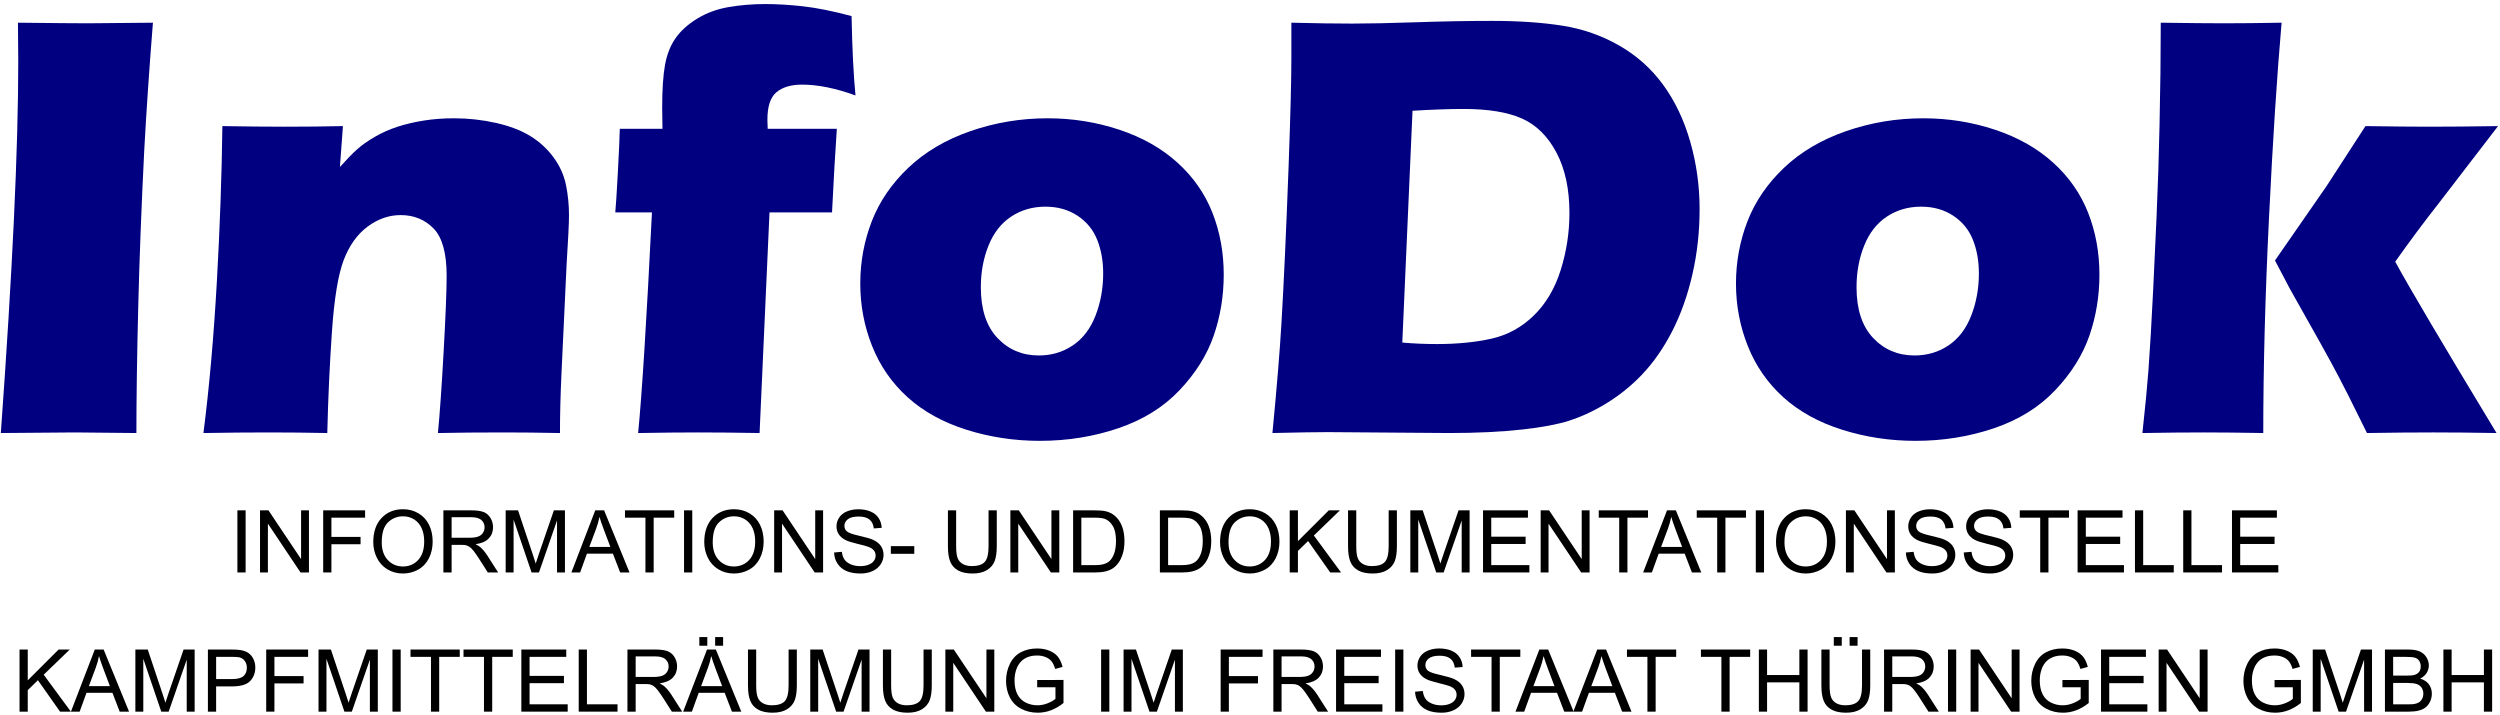 <?xml version="1.0" encoding="UTF-8" standalone="no"?><!DOCTYPE svg PUBLIC "-//W3C//DTD SVG 1.1//EN" "http://www.w3.org/Graphics/SVG/1.1/DTD/svg11.dtd"><svg width="100%" height="100%" viewBox="0 0 2521 721" version="1.1" xmlns="http://www.w3.org/2000/svg" xmlns:xlink="http://www.w3.org/1999/xlink" xml:space="preserve" xmlns:serif="http://www.serif.com/" style="fill-rule:evenodd;clip-rule:evenodd;stroke-linejoin:round;stroke-miterlimit:2;"><g><g><path d="M0.832,436.667c11.722,-162.282 17.582,-287.176 17.582,-374.683l-0.303,-39.105c35.367,0.404 59.012,0.606 70.935,0.606c5.457,0 27.182,-0.202 65.176,-0.606c-3.638,45.471 -6.568,88.517 -8.791,129.138c-2.83,56.586 -4.851,109.485 -6.063,158.694c-1.213,49.21 -1.819,91.195 -1.819,125.956l-62.144,-0.607c-12.126,0 -36.983,0.202 -74.573,0.607Z" style="fill:#000080;fill-rule:nonzero;"/><path d="M205.149,436.667c5.861,-45.876 10.358,-96.551 13.49,-152.026c3.133,-55.475 5.002,-107.969 5.608,-157.482c24.252,0.405 45.168,0.607 62.75,0.607c20.412,-0 40.015,-0.202 58.81,-0.607l-3.032,41.228c6.67,-7.478 12.429,-13.389 17.28,-17.734c4.85,-4.345 10.862,-8.589 18.036,-12.732c7.175,-4.143 14.804,-7.528 22.888,-10.155c8.083,-2.628 16.925,-4.699 26.524,-6.215c9.6,-1.515 19.654,-2.273 30.163,-2.273c14.551,-0 28.748,1.566 42.591,4.698c13.844,3.133 25.414,7.579 34.71,13.339c9.296,5.759 17.077,12.934 23.342,21.523c6.265,8.589 10.408,17.834 12.429,27.737c2.021,9.903 3.031,20.108 3.031,30.617c0,7.68 -0.808,24.252 -2.425,49.716l-5.153,109.737c-1.011,21.624 -1.516,41.631 -1.516,60.022c-20.412,-0.405 -39.51,-0.607 -57.294,-0.607c-24.049,0 -45.976,0.202 -65.781,0.607c1.818,-18.391 3.738,-45.724 5.759,-82c2.021,-36.276 3.032,-61.79 3.032,-76.543c-0,-22.837 -4.396,-38.752 -13.187,-47.745c-8.791,-8.993 -19.856,-13.49 -33.194,-13.49c-11.721,0 -22.786,3.84 -33.194,11.52c-10.408,7.679 -18.441,18.845 -24.1,33.497c-5.658,14.652 -9.65,38.751 -11.974,72.299c-2.324,33.548 -3.89,67.701 -4.698,102.462c-20.21,-0.405 -39.914,-0.607 -59.113,-0.607c-20.209,0 -42.137,0.202 -65.782,0.607Z" style="fill:#000080;fill-rule:nonzero;"/><path d="M643.492,436.667c3.839,-38.802 8.488,-112.971 13.944,-222.506l-36.983,-0c0.606,-6.265 1.465,-19.603 2.577,-40.015c1.111,-20.411 1.768,-35.164 1.97,-44.258l43.046,-0c-0.202,-8.084 -0.303,-15.056 -0.303,-20.917c-0,-18.593 0.96,-33.143 2.88,-43.652c1.92,-10.509 5.456,-19.452 10.61,-26.828c5.153,-7.377 12.428,-13.945 21.826,-19.705c9.397,-5.759 20.007,-9.65 31.83,-11.671c11.822,-2.02 24.099,-3.031 36.831,-3.031c11.722,0 24.403,0.758 38.045,2.274c13.641,1.515 29.96,4.799 48.957,9.852c0.606,32.133 1.92,58.809 3.941,80.029c-20.008,-7.275 -37.994,-10.913 -53.959,-10.913c-10.913,-0 -19.452,2.526 -25.616,7.578c-6.164,5.053 -9.246,14.349 -9.246,27.889l0.304,9.095l69.722,-0c-1.617,23.241 -3.234,51.332 -4.85,84.273l-63.054,-0l-10.003,222.506c-24.05,-0.405 -44.663,-0.607 -61.841,-0.607c-17.38,0 -37.59,0.202 -60.628,0.607Z" style="fill:#000080;fill-rule:nonzero;"/><path d="M1056.37,119.278c25.06,-0 49.159,3.84 72.299,11.519c23.14,7.68 42.693,18.744 58.658,33.194c15.966,14.45 27.737,31.325 35.316,50.625c7.579,19.3 11.368,40.065 11.368,62.295c-0,21.624 -3.385,42.187 -10.155,61.689c-6.771,19.503 -18.239,37.792 -34.407,54.869c-16.167,17.077 -36.731,29.859 -61.689,38.347c-24.959,8.488 -51.383,12.732 -79.272,12.732c-25.666,0 -50.321,-3.738 -73.966,-11.216c-23.645,-7.477 -43.4,-18.39 -59.264,-32.739c-15.865,-14.349 -27.788,-31.527 -35.771,-51.534c-7.983,-20.007 -11.974,-41.025 -11.974,-63.054c0,-22.028 3.89,-43.046 11.671,-63.053c7.781,-20.007 20.108,-37.994 36.983,-53.959c16.875,-15.966 37.741,-28.243 62.599,-36.832c24.857,-8.589 50.726,-12.883 77.604,-12.883Zm-2.122,89.123c-12.934,0 -24.453,3.335 -34.558,10.004c-10.105,6.669 -17.734,16.42 -22.887,29.253c-5.154,12.833 -7.73,26.828 -7.73,41.985c-0,22.231 5.557,39.257 16.672,51.079c11.116,11.823 25.06,17.734 41.834,17.734c12.732,0 24.15,-3.385 34.255,-10.155c10.105,-6.77 17.734,-16.774 22.887,-30.011c5.153,-13.237 7.73,-27.434 7.73,-42.591c0,-12.53 -2.021,-23.847 -6.063,-33.952c-4.042,-10.105 -10.66,-18.189 -19.855,-24.251c-9.196,-6.063 -19.957,-9.095 -32.285,-9.095Z" style="fill:#000080;fill-rule:nonzero;"/><path d="M1283.12,436.667c4.446,-46.078 7.477,-82.96 9.094,-110.647c2.425,-41.227 4.85,-94.58 7.275,-160.058c1.819,-50.12 2.729,-85.992 2.729,-107.616l-0,-35.467c23.645,0.606 44.056,0.909 61.234,0.909c16.572,0 38.297,-0.454 65.176,-1.364c26.878,-0.909 52.14,-1.364 75.785,-1.364c27.08,-0 50.827,1.617 71.238,4.85c20.412,3.234 39.459,9.903 57.142,20.008c17.683,10.104 32.487,23.341 44.41,39.711c11.924,16.37 21.018,35.518 27.283,57.445c6.265,21.928 9.397,44.512 9.397,67.752c0,22.837 -2.425,44.815 -7.275,65.934c-4.85,21.118 -11.62,40.166 -20.31,57.142c-8.69,16.976 -18.846,31.577 -30.466,43.804c-11.621,12.226 -24.908,22.685 -39.863,31.375c-11.115,6.467 -22.332,11.519 -33.649,15.157c-11.317,3.638 -26.777,6.568 -46.38,8.791c-21.827,2.425 -46.583,3.638 -74.27,3.638l-122.469,-0.91c-11.52,0 -30.213,0.303 -56.081,0.91Zm130.957,-91.246c11.115,1.011 22.735,1.516 34.861,1.516c20.614,-0 39.004,-1.819 55.172,-5.457c16.167,-3.637 30.364,-11.418 42.591,-23.342c12.227,-11.923 21.27,-27.232 27.131,-45.925c5.861,-18.694 8.791,-37.843 8.791,-57.446c0,-24.049 -4.345,-44.309 -13.035,-60.78c-8.69,-16.47 -20.26,-27.939 -34.709,-34.406c-14.45,-6.467 -34.104,-9.701 -58.961,-9.701c-14.551,0 -31.729,0.607 -51.534,1.819l-10.307,233.722Z" style="fill:#000080;fill-rule:nonzero;"/><path d="M1939.42,119.278c25.059,-0 49.159,3.84 72.299,11.519c23.14,7.68 42.692,18.744 58.658,33.194c15.965,14.45 27.737,31.325 35.316,50.625c7.578,19.3 11.367,40.065 11.367,62.295c0,21.624 -3.385,42.187 -10.155,61.689c-6.77,19.503 -18.239,37.792 -34.406,54.869c-16.168,17.077 -36.731,29.859 -61.69,38.347c-24.958,8.488 -51.382,12.732 -79.271,12.732c-25.666,0 -50.322,-3.738 -73.967,-11.216c-23.645,-7.477 -43.399,-18.39 -59.264,-32.739c-15.864,-14.349 -27.788,-31.527 -35.77,-51.534c-7.983,-20.007 -11.974,-41.025 -11.974,-63.054c-0,-22.028 3.89,-43.046 11.67,-63.053c7.781,-20.007 20.109,-37.994 36.984,-53.959c16.875,-15.966 37.741,-28.243 62.598,-36.832c24.858,-8.589 50.726,-12.883 77.605,-12.883Zm-2.122,89.123c-12.934,0 -24.454,3.335 -34.559,10.004c-10.104,6.669 -17.733,16.42 -22.887,29.253c-5.153,12.833 -7.73,26.828 -7.73,41.985c0,22.231 5.558,39.257 16.673,51.079c11.115,11.823 25.06,17.734 41.833,17.734c12.732,0 24.151,-3.385 34.255,-10.155c10.105,-6.77 17.734,-16.774 22.888,-30.011c5.153,-13.237 7.73,-27.434 7.73,-42.591c-0,-12.53 -2.021,-23.847 -6.063,-33.952c-4.042,-10.105 -10.661,-18.189 -19.856,-24.251c-9.195,-6.063 -19.957,-9.095 -32.284,-9.095Z" style="fill:#000080;fill-rule:nonzero;"/><path d="M2160.41,436.667c2.829,-25.868 4.85,-46.886 6.062,-63.054c1.617,-22.028 3.234,-49.614 4.851,-82.757l3.334,-71.845c1.415,-32.537 2.425,-63.659 3.032,-93.367c0.808,-35.569 1.212,-69.824 1.212,-102.765c28.293,0.404 49.513,0.606 63.66,0.606c16.369,0 35.771,-0.202 58.203,-0.606c-4.648,52.949 -8.892,118.73 -12.732,197.345c-3.84,78.614 -5.76,150.762 -5.76,216.443c-23.443,-0.405 -43.248,-0.607 -59.415,-0.607c-18.593,0 -39.409,0.202 -62.447,0.607Zm133.685,-174.003l52.14,-75.179l39.105,-60.326c27.889,0.405 49.008,0.607 63.357,0.607c19.805,-0 43.248,-0.202 70.329,-0.607l-60.325,78.514c-14.147,17.986 -28.597,37.387 -43.35,58.203c14.147,26.07 48.2,83.667 102.159,172.791c-23.645,-0.405 -44.966,-0.607 -63.963,-0.607c-19.401,0 -41.631,0.202 -66.691,0.607l-18.795,-37.893c-6.669,-13.136 -12.428,-24.15 -17.279,-33.042c-1.819,-3.638 -15.662,-28.395 -41.53,-74.27l-15.157,-28.798Z" style="fill:#000080;fill-rule:nonzero;"/></g><g><rect x="239.388" y="514.626" width="8.289" height="62.634" style="fill-rule:nonzero;"/><path d="M262.203,577.26l-0,-62.634l8.502,0l32.898,49.176l0,-49.176l7.947,0l-0,62.634l-8.502,0l-32.898,-49.218l-0,49.218l-7.947,0Z" style="fill-rule:nonzero;"/><path d="M325.905,577.26l0,-62.634l42.255,0l-0,7.391l-33.966,0l-0,19.397l29.394,0l0,7.392l-29.394,-0l-0,28.454l-8.289,0Z" style="fill-rule:nonzero;"/><path d="M376.406,546.755c-0,-10.396 2.791,-18.535 8.374,-24.417c5.582,-5.882 12.789,-8.823 21.618,-8.823c5.783,0 10.995,1.382 15.638,4.145c4.642,2.762 8.181,6.615 10.617,11.557c2.435,4.941 3.653,10.545 3.653,16.812c-0,6.351 -1.282,12.034 -3.846,17.047c-2.563,5.013 -6.195,8.808 -10.894,11.386c-4.7,2.578 -9.77,3.866 -15.21,3.866c-5.896,0 -11.166,-1.424 -15.808,-4.272c-4.643,-2.848 -8.161,-6.736 -10.553,-11.664c-2.393,-4.927 -3.589,-10.14 -3.589,-15.637Zm8.545,0.128c-0,7.548 2.029,13.494 6.088,17.838c4.059,4.343 9.15,6.515 15.274,6.515c6.238,0 11.372,-2.193 15.402,-6.579c4.031,-4.387 6.046,-10.61 6.046,-18.671c-0,-5.099 -0.862,-9.549 -2.585,-13.352c-1.723,-3.802 -4.244,-6.75 -7.562,-8.844c-3.319,-2.093 -7.043,-3.14 -11.173,-3.14c-5.867,0 -10.916,2.015 -15.146,6.046c-4.229,4.03 -6.344,10.759 -6.344,20.187Z" style="fill-rule:nonzero;"/><path d="M447.115,577.26l0,-62.634l27.771,0c5.583,0 9.827,0.563 12.732,1.688c2.905,1.125 5.227,3.111 6.964,5.96c1.738,2.848 2.606,5.995 2.606,9.442c0,4.443 -1.438,8.189 -4.315,11.236c-2.877,3.048 -7.32,4.985 -13.33,5.811c2.193,1.054 3.859,2.094 4.999,3.119c2.421,2.222 4.714,4.999 6.878,8.331l10.895,17.047l-10.425,0l-8.288,-13.031c-2.421,-3.759 -4.415,-6.636 -5.982,-8.63c-1.566,-1.994 -2.969,-3.39 -4.208,-4.187c-1.239,-0.798 -2.499,-1.353 -3.781,-1.666c-0.94,-0.2 -2.478,-0.299 -4.614,-0.299l-9.613,-0l-0,27.813l-8.289,0Zm8.289,-34.991l17.816,-0c3.788,-0 6.75,-0.392 8.886,-1.175c2.137,-0.783 3.76,-2.037 4.871,-3.76c1.111,-1.723 1.666,-3.596 1.666,-5.618c0,-2.962 -1.075,-5.398 -3.225,-7.306c-2.151,-1.908 -5.547,-2.863 -10.19,-2.863l-19.824,0l-0,20.722Z" style="fill-rule:nonzero;"/><path d="M509.92,577.26l0,-62.634l12.476,0l14.825,44.348c1.367,4.13 2.364,7.221 2.991,9.271c0.712,-2.278 1.823,-5.625 3.332,-10.04l14.997,-43.579l11.151,0l-0,62.634l-7.99,0l0,-52.423l-18.2,52.423l-7.477,0l-18.115,-53.32l-0,53.32l-7.99,0Z" style="fill-rule:nonzero;"/><path d="M576.186,577.26l24.054,-62.634l8.929,0l25.635,62.634l-9.442,0l-7.306,-18.969l-26.19,-0l-6.879,18.969l-8.801,0Zm18.073,-25.72l21.234,0l-6.537,-17.346c-1.994,-5.269 -3.475,-9.599 -4.444,-12.988c-0.797,4.016 -1.922,8.003 -3.375,11.963l-6.878,18.371Z" style="fill-rule:nonzero;"/><path d="M650.869,577.26l-0,-55.243l-20.636,0l-0,-7.391l49.646,0l-0,7.391l-20.722,0l0,55.243l-8.288,0Z" style="fill-rule:nonzero;"/><rect x="689.791" y="514.626" width="8.289" height="62.634" style="fill-rule:nonzero;"/><path d="M710.17,546.755c0,-10.396 2.792,-18.535 8.374,-24.417c5.583,-5.882 12.789,-8.823 21.619,-8.823c5.782,0 10.995,1.382 15.637,4.145c4.643,2.762 8.182,6.615 10.617,11.557c2.436,4.941 3.653,10.545 3.653,16.812c0,6.351 -1.281,12.034 -3.845,17.047c-2.563,5.013 -6.195,8.808 -10.895,11.386c-4.699,2.578 -9.769,3.866 -15.21,3.866c-5.896,0 -11.165,-1.424 -15.808,-4.272c-4.642,-2.848 -8.16,-6.736 -10.553,-11.664c-2.392,-4.927 -3.589,-10.14 -3.589,-15.637Zm8.545,0.128c0,7.548 2.03,13.494 6.089,17.838c4.058,4.343 9.15,6.515 15.274,6.515c6.237,0 11.372,-2.193 15.402,-6.579c4.03,-4.387 6.045,-10.61 6.045,-18.671c0,-5.099 -0.861,-9.549 -2.584,-13.352c-1.724,-3.802 -4.244,-6.75 -7.563,-8.844c-3.318,-2.093 -7.042,-3.14 -11.172,-3.14c-5.868,0 -10.916,2.015 -15.146,6.046c-4.23,4.03 -6.345,10.759 -6.345,20.187Z" style="fill-rule:nonzero;"/><path d="M780.666,577.26l0,-62.634l8.502,0l32.898,49.176l0,-49.176l7.947,0l-0,62.634l-8.502,0l-32.898,-49.218l-0,49.218l-7.947,0Z" style="fill-rule:nonzero;"/><path d="M841.121,557.137l7.819,-0.684c0.37,3.134 1.232,5.704 2.585,7.712c1.353,2.008 3.453,3.632 6.302,4.871c2.848,1.239 6.052,1.858 9.613,1.858c3.161,0 5.953,-0.47 8.374,-1.41c2.421,-0.939 4.222,-2.228 5.404,-3.866c1.182,-1.638 1.773,-3.425 1.773,-5.362c0,-1.965 -0.569,-3.681 -1.708,-5.148c-1.14,-1.467 -3.02,-2.699 -5.64,-3.696c-1.681,-0.655 -5.398,-1.673 -11.151,-3.055c-5.754,-1.381 -9.784,-2.684 -12.091,-3.909c-2.991,-1.567 -5.22,-3.511 -6.687,-5.832c-1.467,-2.321 -2.2,-4.921 -2.2,-7.797c-0,-3.162 0.897,-6.117 2.692,-8.866c1.794,-2.748 4.414,-4.835 7.861,-6.259c3.446,-1.424 7.277,-2.136 11.493,-2.136c4.643,-0 8.737,0.748 12.283,2.243c3.546,1.495 6.274,3.696 8.182,6.601c1.908,2.905 2.934,6.195 3.076,9.869l-7.947,0.598c-0.427,-3.959 -1.872,-6.949 -4.336,-8.972c-2.464,-2.022 -6.103,-3.033 -10.916,-3.033c-5.013,-0 -8.666,0.918 -10.959,2.756c-2.293,1.837 -3.44,4.051 -3.44,6.643c0,2.25 0.812,4.102 2.436,5.554c1.595,1.453 5.76,2.941 12.497,4.465c6.736,1.524 11.357,2.856 13.864,3.995c3.646,1.68 6.337,3.81 8.075,6.387c1.737,2.578 2.606,5.547 2.606,8.908c-0,3.333 -0.954,6.473 -2.863,9.421c-1.908,2.948 -4.649,5.241 -8.224,6.879c-3.575,1.638 -7.598,2.456 -12.07,2.456c-5.668,0 -10.417,-0.826 -14.248,-2.478c-3.831,-1.652 -6.836,-4.137 -9.015,-7.455c-2.179,-3.318 -3.326,-7.071 -3.44,-11.258Z" style="fill-rule:nonzero;"/><rect x="898.33" y="550.728" width="23.627" height="7.733" style="fill-rule:nonzero;"/><path d="M996.853,514.626l8.288,0l0,36.188c0,6.295 -0.712,11.293 -2.136,14.996c-1.424,3.703 -3.995,6.715 -7.712,9.036c-3.717,2.322 -8.595,3.482 -14.633,3.482c-5.868,0 -10.667,-1.011 -14.398,-3.033c-3.732,-2.022 -6.395,-4.949 -7.99,-8.78c-1.595,-3.831 -2.392,-9.065 -2.392,-15.701l-0,-36.188l8.288,0l0,36.145c0,5.44 0.506,9.449 1.517,12.027c1.011,2.578 2.749,4.564 5.212,5.96c2.464,1.396 5.476,2.094 9.037,2.094c6.095,-0 10.439,-1.382 13.031,-4.145c2.592,-2.763 3.888,-8.075 3.888,-15.936l-0,-36.145Z" style="fill-rule:nonzero;"/><path d="M1018.86,577.26l-0,-62.634l8.502,0l32.898,49.176l-0,-49.176l7.947,0l-0,62.634l-8.503,0l-32.897,-49.218l-0,49.218l-7.947,0Z" style="fill-rule:nonzero;"/><path d="M1082.13,577.26l-0,-62.634l21.576,0c4.87,0 8.587,0.299 11.151,0.897c3.589,0.826 6.651,2.322 9.186,4.486c3.304,2.792 5.775,6.359 7.412,10.703c1.638,4.344 2.457,9.307 2.457,14.889c0,4.757 -0.555,8.973 -1.666,12.647c-1.111,3.674 -2.535,6.715 -4.273,9.122c-1.737,2.406 -3.638,4.301 -5.703,5.682c-2.065,1.381 -4.558,2.428 -7.477,3.14c-2.92,0.712 -6.274,1.068 -10.062,1.068l-22.601,0Zm8.288,-7.391l13.373,-0c4.13,-0 7.37,-0.385 9.72,-1.154c2.35,-0.769 4.223,-1.851 5.618,-3.247c1.966,-1.965 3.497,-4.607 4.593,-7.925c1.097,-3.318 1.645,-7.342 1.645,-12.07c0,-6.551 -1.075,-11.585 -3.226,-15.103c-2.15,-3.518 -4.763,-5.875 -7.839,-7.071c-2.222,-0.854 -5.797,-1.282 -10.724,-1.282l-13.16,0l0,47.852Z" style="fill-rule:nonzero;"/><path d="M1169.63,577.26l-0,-62.634l21.576,0c4.87,0 8.587,0.299 11.151,0.897c3.589,0.826 6.651,2.322 9.186,4.486c3.304,2.792 5.775,6.359 7.412,10.703c1.638,4.344 2.457,9.307 2.457,14.889c0,4.757 -0.555,8.973 -1.666,12.647c-1.111,3.674 -2.535,6.715 -4.273,9.122c-1.737,2.406 -3.638,4.301 -5.703,5.682c-2.065,1.381 -4.558,2.428 -7.477,3.14c-2.92,0.712 -6.274,1.068 -10.062,1.068l-22.601,0Zm8.288,-7.391l13.373,-0c4.13,-0 7.37,-0.385 9.72,-1.154c2.35,-0.769 4.223,-1.851 5.618,-3.247c1.966,-1.965 3.497,-4.607 4.593,-7.925c1.097,-3.318 1.645,-7.342 1.645,-12.07c0,-6.551 -1.075,-11.585 -3.226,-15.103c-2.15,-3.518 -4.763,-5.875 -7.839,-7.071c-2.222,-0.854 -5.797,-1.282 -10.724,-1.282l-13.16,0l0,47.852Z" style="fill-rule:nonzero;"/><path d="M1230.3,546.755c-0,-10.396 2.791,-18.535 8.374,-24.417c5.583,-5.882 12.789,-8.823 21.619,-8.823c5.782,0 10.994,1.382 15.637,4.145c4.642,2.762 8.181,6.615 10.617,11.557c2.435,4.941 3.653,10.545 3.653,16.812c-0,6.351 -1.282,12.034 -3.845,17.047c-2.564,5.013 -6.196,8.808 -10.895,11.386c-4.7,2.578 -9.77,3.866 -15.21,3.866c-5.896,0 -11.166,-1.424 -15.808,-4.272c-4.643,-2.848 -8.161,-6.736 -10.553,-11.664c-2.393,-4.927 -3.589,-10.14 -3.589,-15.637Zm8.545,0.128c-0,7.548 2.029,13.494 6.088,17.838c4.059,4.343 9.15,6.515 15.274,6.515c6.238,0 11.372,-2.193 15.402,-6.579c4.031,-4.387 6.046,-10.61 6.046,-18.671c-0,-5.099 -0.862,-9.549 -2.585,-13.352c-1.723,-3.802 -4.244,-6.75 -7.562,-8.844c-3.319,-2.093 -7.043,-3.14 -11.173,-3.14c-5.867,0 -10.916,2.015 -15.146,6.046c-4.229,4.03 -6.344,10.759 -6.344,20.187Z" style="fill-rule:nonzero;"/><path d="M1300.54,577.26l0,-62.634l8.289,0l-0,31.061l31.103,-31.061l11.237,0l-26.276,25.378l27.429,37.256l-10.937,0l-22.302,-31.701l-10.254,9.997l-0,21.704l-8.289,0Z" style="fill-rule:nonzero;"/><path d="M1400.34,514.626l8.288,0l0,36.188c0,6.295 -0.712,11.293 -2.136,14.996c-1.424,3.703 -3.995,6.715 -7.712,9.036c-3.717,2.322 -8.594,3.482 -14.633,3.482c-5.867,0 -10.667,-1.011 -14.398,-3.033c-3.731,-2.022 -6.394,-4.949 -7.99,-8.78c-1.595,-3.831 -2.392,-9.065 -2.392,-15.701l-0,-36.188l8.288,0l0,36.145c0,5.44 0.506,9.449 1.517,12.027c1.011,2.578 2.749,4.564 5.213,5.96c2.463,1.396 5.475,2.094 9.036,2.094c6.095,-0 10.439,-1.382 13.031,-4.145c2.592,-2.763 3.888,-8.075 3.888,-15.936l-0,-36.145Z" style="fill-rule:nonzero;"/><path d="M1422.18,577.26l0,-62.634l12.476,0l14.825,44.348c1.367,4.13 2.364,7.221 2.991,9.271c0.712,-2.278 1.823,-5.625 3.332,-10.04l14.997,-43.579l11.151,0l-0,62.634l-7.99,0l0,-52.423l-18.2,52.423l-7.477,0l-18.115,-53.32l-0,53.32l-7.99,0Z" style="fill-rule:nonzero;"/><path d="M1495.49,577.26l0,-62.634l45.289,0l-0,7.391l-37,0l0,19.184l34.65,-0l-0,7.348l-34.65,0l0,21.32l38.452,-0l0,7.391l-46.741,0Z" style="fill-rule:nonzero;"/><path d="M1553.6,577.26l-0,-62.634l8.502,0l32.898,49.176l0,-49.176l7.947,0l-0,62.634l-8.502,0l-32.898,-49.218l-0,49.218l-7.947,0Z" style="fill-rule:nonzero;"/><path d="M1632.81,577.26l0,-55.243l-20.636,0l0,-7.391l49.646,0l0,7.391l-20.721,0l-0,55.243l-8.289,0Z" style="fill-rule:nonzero;"/><path d="M1656.95,577.26l24.054,-62.634l8.929,0l25.635,62.634l-9.442,0l-7.306,-18.969l-26.19,-0l-6.879,18.969l-8.801,0Zm18.072,-25.72l21.234,0l-6.536,-17.346c-1.994,-5.269 -3.475,-9.599 -4.444,-12.988c-0.797,4.016 -1.922,8.003 -3.375,11.963l-6.879,18.371Z" style="fill-rule:nonzero;"/><path d="M1731.63,577.26l0,-55.243l-20.636,0l0,-7.391l49.646,0l0,7.391l-20.721,0l-0,55.243l-8.289,0Z" style="fill-rule:nonzero;"/><rect x="1770.55" y="514.626" width="8.289" height="62.634" style="fill-rule:nonzero;"/><path d="M1790.93,546.755c0,-10.396 2.792,-18.535 8.374,-24.417c5.583,-5.882 12.789,-8.823 21.619,-8.823c5.782,0 10.994,1.382 15.637,4.145c4.643,2.762 8.182,6.615 10.617,11.557c2.435,4.941 3.653,10.545 3.653,16.812c0,6.351 -1.282,12.034 -3.845,17.047c-2.564,5.013 -6.195,8.808 -10.895,11.386c-4.7,2.578 -9.77,3.866 -15.21,3.866c-5.896,0 -11.165,-1.424 -15.808,-4.272c-4.643,-2.848 -8.16,-6.736 -10.553,-11.664c-2.393,-4.927 -3.589,-10.14 -3.589,-15.637Zm8.545,0.128c0,7.548 2.03,13.494 6.088,17.838c4.059,4.343 9.151,6.515 15.274,6.515c6.238,0 11.372,-2.193 15.403,-6.579c4.03,-4.387 6.045,-10.61 6.045,-18.671c0,-5.099 -0.861,-9.549 -2.585,-13.352c-1.723,-3.802 -4.244,-6.75 -7.562,-8.844c-3.318,-2.093 -7.042,-3.14 -11.172,-3.14c-5.868,0 -10.917,2.015 -15.146,6.046c-4.23,4.03 -6.345,10.759 -6.345,20.187Z" style="fill-rule:nonzero;"/><path d="M1861.43,577.26l-0,-62.634l8.502,0l32.898,49.176l-0,-49.176l7.947,0l-0,62.634l-8.503,0l-32.897,-49.218l-0,49.218l-7.947,0Z" style="fill-rule:nonzero;"/><path d="M1921.88,557.137l7.819,-0.684c0.37,3.134 1.232,5.704 2.585,7.712c1.352,2.008 3.453,3.632 6.301,4.871c2.849,1.239 6.053,1.858 9.613,1.858c3.162,0 5.953,-0.47 8.374,-1.41c2.422,-0.939 4.223,-2.228 5.405,-3.866c1.182,-1.638 1.773,-3.425 1.773,-5.362c0,-1.965 -0.569,-3.681 -1.709,-5.148c-1.139,-1.467 -3.019,-2.699 -5.639,-3.696c-1.681,-0.655 -5.398,-1.673 -11.152,-3.055c-5.753,-1.381 -9.783,-2.684 -12.091,-3.909c-2.99,-1.567 -5.219,-3.511 -6.686,-5.832c-1.467,-2.321 -2.2,-4.921 -2.2,-7.797c-0,-3.162 0.897,-6.117 2.691,-8.866c1.795,-2.748 4.415,-4.835 7.862,-6.259c3.446,-1.424 7.277,-2.136 11.493,-2.136c4.642,-0 8.737,0.748 12.283,2.243c3.546,1.495 6.273,3.696 8.182,6.601c1.908,2.905 2.933,6.195 3.076,9.869l-7.947,0.598c-0.427,-3.959 -1.873,-6.949 -4.337,-8.972c-2.463,-2.022 -6.102,-3.033 -10.916,-3.033c-5.013,-0 -8.666,0.918 -10.959,2.756c-2.292,1.837 -3.439,4.051 -3.439,6.643c0,2.25 0.812,4.102 2.435,5.554c1.596,1.453 5.761,2.941 12.497,4.465c6.737,1.524 11.358,2.856 13.865,3.995c3.645,1.68 6.337,3.81 8.075,6.387c1.737,2.578 2.606,5.547 2.606,8.908c-0,3.333 -0.954,6.473 -2.863,9.421c-1.908,2.948 -4.65,5.241 -8.224,6.879c-3.575,1.638 -7.598,2.456 -12.07,2.456c-5.668,0 -10.418,-0.826 -14.249,-2.478c-3.831,-1.652 -6.836,-4.137 -9.015,-7.455c-2.179,-3.318 -3.325,-7.071 -3.439,-11.258Z" style="fill-rule:nonzero;"/><path d="M1980.25,557.137l7.819,-0.684c0.37,3.134 1.231,5.704 2.584,7.712c1.353,2.008 3.454,3.632 6.302,4.871c2.849,1.239 6.053,1.858 9.613,1.858c3.162,0 5.953,-0.47 8.374,-1.41c2.421,-0.939 4.223,-2.228 5.405,-3.866c1.182,-1.638 1.773,-3.425 1.773,-5.362c0,-1.965 -0.57,-3.681 -1.709,-5.148c-1.139,-1.467 -3.019,-2.699 -5.64,-3.696c-1.68,-0.655 -5.397,-1.673 -11.151,-3.055c-5.753,-1.381 -9.784,-2.684 -12.091,-3.909c-2.991,-1.567 -5.219,-3.511 -6.686,-5.832c-1.467,-2.321 -2.201,-4.921 -2.201,-7.797c0,-3.162 0.898,-6.117 2.692,-8.866c1.795,-2.748 4.415,-4.835 7.861,-6.259c3.447,-1.424 7.278,-2.136 11.493,-2.136c4.643,-0 8.738,0.748 12.284,2.243c3.546,1.495 6.273,3.696 8.181,6.601c1.909,2.905 2.934,6.195 3.077,9.869l-7.947,0.598c-0.427,-3.959 -1.873,-6.949 -4.337,-8.972c-2.463,-2.022 -6.102,-3.033 -10.916,-3.033c-5.013,-0 -8.666,0.918 -10.959,2.756c-2.293,1.837 -3.439,4.051 -3.439,6.643c-0,2.25 0.812,4.102 2.435,5.554c1.595,1.453 5.761,2.941 12.497,4.465c6.736,1.524 11.358,2.856 13.864,3.995c3.646,1.68 6.338,3.81 8.075,6.387c1.738,2.578 2.607,5.547 2.607,8.908c-0,3.333 -0.955,6.473 -2.863,9.421c-1.908,2.948 -4.65,5.241 -8.225,6.879c-3.574,1.638 -7.597,2.456 -12.069,2.456c-5.668,0 -10.418,-0.826 -14.249,-2.478c-3.831,-1.652 -6.836,-4.137 -9.015,-7.455c-2.179,-3.318 -3.325,-7.071 -3.439,-11.258Z" style="fill-rule:nonzero;"/><path d="M2057.36,577.26l-0,-55.243l-20.636,0l-0,-7.391l49.646,0l-0,7.391l-20.722,0l0,55.243l-8.288,0Z" style="fill-rule:nonzero;"/><path d="M2095.05,577.26l-0,-62.634l45.288,0l0,7.391l-36.999,0l-0,19.184l34.649,-0l0,7.348l-34.649,0l-0,21.32l38.452,-0l-0,7.391l-46.741,0Z" style="fill-rule:nonzero;"/><path d="M2152.89,577.26l0,-62.634l8.289,0l-0,55.243l30.847,-0l-0,7.391l-39.136,0Z" style="fill-rule:nonzero;"/><path d="M2201.56,577.26l0,-62.634l8.289,0l-0,55.243l30.847,-0l0,7.391l-39.136,0Z" style="fill-rule:nonzero;"/><path d="M2250.73,577.26l0,-62.634l45.288,0l0,7.391l-36.999,0l-0,19.184l34.65,-0l-0,7.348l-34.65,0l-0,21.32l38.452,-0l0,7.391l-46.741,0Z" style="fill-rule:nonzero;"/><path d="M19.698,717.623l0,-62.634l8.289,-0l-0,31.06l31.103,-31.06l11.237,-0l-26.276,25.378l27.429,37.256l-10.937,-0l-22.302,-31.702l-10.254,9.998l-0,21.704l-8.289,-0Z" style="fill-rule:nonzero;"/><path d="M71.523,717.623l24.054,-62.634l8.929,-0l25.635,62.634l-9.442,-0l-7.306,-18.97l-26.19,0l-6.879,18.97l-8.801,-0Zm18.072,-25.72l21.235,-0l-6.537,-17.347c-1.994,-5.269 -3.475,-9.598 -4.444,-12.988c-0.797,4.016 -1.922,8.004 -3.375,11.963l-6.879,18.372Z" style="fill-rule:nonzero;"/><path d="M136.507,717.623l0,-62.634l12.476,-0l14.825,44.348c1.367,4.13 2.364,7.22 2.991,9.271c0.712,-2.279 1.823,-5.625 3.332,-10.04l14.997,-43.579l11.151,-0l-0,62.634l-7.99,-0l0,-52.423l-18.2,52.423l-7.477,-0l-18.115,-53.32l-0,53.32l-7.99,-0Z" style="fill-rule:nonzero;"/><path d="M209.652,717.623l-0,-62.634l23.626,-0c4.159,-0 7.335,0.199 9.528,0.598c3.076,0.512 5.654,1.488 7.733,2.926c2.079,1.439 3.753,3.454 5.02,6.046c1.268,2.592 1.901,5.44 1.901,8.545c0,5.326 -1.694,9.834 -5.084,13.522c-3.389,3.689 -9.513,5.533 -18.371,5.533l-16.065,0l0,25.464l-8.288,-0Zm8.288,-32.855l16.193,-0c5.355,-0 9.157,-0.997 11.407,-2.991c2.25,-1.994 3.376,-4.799 3.376,-8.417c-0,-2.62 -0.663,-4.863 -1.987,-6.729c-1.325,-1.866 -3.069,-3.097 -5.234,-3.696c-1.396,-0.37 -3.973,-0.555 -7.733,-0.555l-16.022,-0l0,22.388Z" style="fill-rule:nonzero;"/><path d="M268.441,717.623l-0,-62.634l42.254,-0l0,7.391l-33.966,-0l0,19.397l29.395,-0l-0,7.391l-29.395,0l0,28.455l-8.288,-0Z" style="fill-rule:nonzero;"/><path d="M321.206,717.623l-0,-62.634l12.475,-0l14.826,44.348c1.367,4.13 2.364,7.22 2.99,9.271c0.712,-2.279 1.823,-5.625 3.333,-10.04l14.996,-43.579l11.151,-0l0,62.634l-7.989,-0l-0,-52.423l-18.201,52.423l-7.477,-0l-18.115,-53.32l0,53.32l-7.989,-0Z" style="fill-rule:nonzero;"/><rect x="395.76" y="654.989" width="8.289" height="62.634" style="fill-rule:nonzero;"/><path d="M434.597,717.623l-0,-55.243l-20.636,-0l-0,-7.391l49.646,-0l-0,7.391l-20.722,-0l0,55.243l-8.288,-0Z" style="fill-rule:nonzero;"/><path d="M488.045,717.623l0,-55.243l-20.636,-0l0,-7.391l49.646,-0l0,7.391l-20.721,-0l-0,55.243l-8.289,-0Z" style="fill-rule:nonzero;"/><path d="M525.728,717.623l0,-62.634l45.288,-0l0,7.391l-36.999,-0l-0,19.183l34.65,0l-0,7.349l-34.65,-0l-0,21.32l38.452,-0l0,7.391l-46.741,-0Z" style="fill-rule:nonzero;"/><path d="M583.577,717.623l0,-62.634l8.289,-0l-0,55.243l30.847,-0l0,7.391l-39.136,-0Z" style="fill-rule:nonzero;"/><path d="M632.711,717.623l-0,-62.634l27.771,-0c5.582,-0 9.826,0.562 12.732,1.687c2.905,1.125 5.226,3.112 6.964,5.96c1.737,2.849 2.606,5.996 2.606,9.442c-0,4.444 -1.438,8.189 -4.315,11.237c-2.877,3.048 -7.32,4.985 -13.33,5.811c2.193,1.053 3.859,2.093 4.998,3.118c2.422,2.222 4.714,4.999 6.879,8.332l10.895,17.047l-10.425,-0l-8.288,-13.031c-2.422,-3.76 -4.415,-6.637 -5.982,-8.63c-1.566,-1.994 -2.969,-3.39 -4.208,-4.188c-1.239,-0.797 -2.5,-1.352 -3.781,-1.666c-0.94,-0.199 -2.478,-0.299 -4.615,-0.299l-9.613,0l0,27.814l-8.288,-0Zm8.288,-34.992l17.816,0c3.789,0 6.751,-0.391 8.887,-1.174c2.136,-0.784 3.76,-2.037 4.871,-3.76c1.111,-1.723 1.666,-3.596 1.666,-5.619c0,-2.962 -1.075,-5.397 -3.226,-7.305c-2.15,-1.909 -5.547,-2.863 -10.189,-2.863l-19.825,-0l0,20.721Z" style="fill-rule:nonzero;"/><path d="M688.894,717.623l24.054,-62.634l8.929,-0l25.635,62.634l-9.442,-0l-7.306,-18.97l-26.19,0l-6.879,18.97l-8.801,-0Zm18.072,-25.72l21.234,-0l-6.537,-17.347c-1.993,-5.269 -3.475,-9.598 -4.443,-12.988c-0.798,4.016 -1.923,8.004 -3.375,11.963l-6.879,18.372Zm-1.752,-40.76l0,-8.758l8.033,-0l-0,8.758l-8.033,0Zm15.937,0l-0,-8.758l8.032,-0l-0,8.758l-8.032,0Z" style="fill-rule:nonzero;"/><path d="M795.235,654.989l8.289,-0l-0,36.187c-0,6.295 -0.712,11.294 -2.137,14.997c-1.424,3.702 -3.994,6.715 -7.711,9.036c-3.717,2.321 -8.595,3.482 -14.633,3.482c-5.868,-0 -10.667,-1.011 -14.399,-3.033c-3.731,-2.023 -6.394,-4.949 -7.989,-8.78c-1.595,-3.831 -2.393,-9.065 -2.393,-15.702l0,-36.187l8.289,-0l-0,36.145c-0,5.44 0.505,9.449 1.517,12.027c1.011,2.577 2.748,4.564 5.212,5.96c2.464,1.395 5.476,2.093 9.036,2.093c6.096,0 10.439,-1.381 13.031,-4.144c2.592,-2.763 3.888,-8.075 3.888,-15.936l0,-36.145Z" style="fill-rule:nonzero;"/><path d="M817.067,717.623l0,-62.634l12.476,-0l14.825,44.348c1.368,4.13 2.365,7.22 2.991,9.271c0.712,-2.279 1.823,-5.625 3.333,-10.04l14.996,-43.579l11.151,-0l0,62.634l-7.989,-0l-0,-52.423l-18.201,52.423l-7.477,-0l-18.115,-53.32l-0,53.32l-7.99,-0Z" style="fill-rule:nonzero;"/><path d="M931.313,654.989l8.289,-0l-0,36.187c-0,6.295 -0.712,11.294 -2.137,14.997c-1.424,3.702 -3.994,6.715 -7.711,9.036c-3.717,2.321 -8.595,3.482 -14.634,3.482c-5.867,-0 -10.667,-1.011 -14.398,-3.033c-3.731,-2.023 -6.394,-4.949 -7.989,-8.78c-1.595,-3.831 -2.393,-9.065 -2.393,-15.702l0,-36.187l8.289,-0l-0,36.145c-0,5.44 0.505,9.449 1.516,12.027c1.012,2.577 2.749,4.564 5.213,5.96c2.464,1.395 5.476,2.093 9.036,2.093c6.095,0 10.439,-1.381 13.031,-4.144c2.592,-2.763 3.888,-8.075 3.888,-15.936l0,-36.145Z" style="fill-rule:nonzero;"/><path d="M953.316,717.623l0,-62.634l8.502,-0l32.898,49.176l0,-49.176l7.947,-0l0,62.634l-8.502,-0l-32.898,-49.219l-0,49.219l-7.947,-0Z" style="fill-rule:nonzero;"/><path d="M1045.9,693.056l0,-7.348l26.532,-0.043l0,23.242c-4.073,3.247 -8.274,5.69 -12.603,7.327c-4.33,1.638 -8.773,2.457 -13.33,2.457c-6.153,-0 -11.743,-1.317 -16.77,-3.952c-5.027,-2.635 -8.822,-6.444 -11.386,-11.429c-2.563,-4.984 -3.845,-10.553 -3.845,-16.705c-0,-6.096 1.274,-11.785 3.824,-17.069c2.549,-5.283 6.216,-9.207 11.001,-11.77c4.785,-2.564 10.297,-3.846 16.535,-3.846c4.529,0 8.623,0.734 12.283,2.201c3.66,1.467 6.53,3.51 8.609,6.131c2.079,2.62 3.66,6.038 4.742,10.254l-7.476,2.05c-0.94,-3.19 -2.108,-5.696 -3.504,-7.519c-1.395,-1.823 -3.389,-3.283 -5.981,-4.379c-2.592,-1.097 -5.469,-1.645 -8.631,-1.645c-3.788,-0 -7.063,0.577 -9.826,1.73c-2.763,1.154 -4.992,2.67 -6.687,4.55c-1.694,1.88 -3.012,3.945 -3.952,6.195c-1.595,3.874 -2.392,8.075 -2.392,12.604c-0,5.583 0.961,10.254 2.884,14.014c1.922,3.76 4.721,6.551 8.395,8.374c3.674,1.823 7.577,2.734 11.707,2.734c3.588,0 7.092,-0.691 10.51,-2.072c3.418,-1.381 6.01,-2.855 7.776,-4.422l-0,-11.664l-18.415,0Z" style="fill-rule:nonzero;"/><rect x="1110.37" y="654.989" width="8.289" height="62.634" style="fill-rule:nonzero;"/><path d="M1133.02,717.623l-0,-62.634l12.475,-0l14.826,44.348c1.367,4.13 2.364,7.22 2.991,9.271c0.712,-2.279 1.823,-5.625 3.332,-10.04l14.997,-43.579l11.151,-0l-0,62.634l-7.99,-0l0,-52.423l-18.201,52.423l-7.476,-0l-18.116,-53.32l0,53.32l-7.989,-0Z" style="fill-rule:nonzero;"/><path d="M1230.9,717.623l-0,-62.634l42.255,-0l-0,7.391l-33.966,-0l-0,19.397l29.394,-0l0,7.391l-29.394,0l-0,28.455l-8.289,-0Z" style="fill-rule:nonzero;"/><path d="M1284.05,717.623l0,-62.634l27.771,-0c5.583,-0 9.827,0.562 12.732,1.687c2.906,1.125 5.227,3.112 6.964,5.96c1.738,2.849 2.607,5.996 2.607,9.442c-0,4.444 -1.439,8.189 -4.316,11.237c-2.876,3.048 -7.32,4.985 -13.33,5.811c2.194,1.053 3.86,2.093 4.999,3.118c2.421,2.222 4.714,4.999 6.879,8.332l10.895,17.047l-10.425,-0l-8.289,-13.031c-2.421,-3.76 -4.415,-6.637 -5.981,-8.63c-1.567,-1.994 -2.97,-3.39 -4.209,-4.188c-1.239,-0.797 -2.499,-1.352 -3.781,-1.666c-0.94,-0.199 -2.478,-0.299 -4.614,-0.299l-9.613,0l-0,27.814l-8.289,-0Zm8.289,-34.992l17.816,0c3.788,0 6.751,-0.391 8.887,-1.174c2.136,-0.784 3.76,-2.037 4.87,-3.76c1.111,-1.723 1.667,-3.596 1.667,-5.619c-0,-2.962 -1.076,-5.397 -3.226,-7.305c-2.15,-1.909 -5.547,-2.863 -10.19,-2.863l-19.824,-0l-0,20.721Z" style="fill-rule:nonzero;"/><path d="M1347.28,717.623l-0,-62.634l45.288,-0l-0,7.391l-37,-0l0,19.183l34.65,0l0,7.349l-34.65,-0l0,21.32l38.453,-0l-0,7.391l-46.741,-0Z" style="fill-rule:nonzero;"/><rect x="1406.88" y="654.989" width="8.289" height="62.634" style="fill-rule:nonzero;"/><path d="M1426.96,697.5l7.819,-0.684c0.37,3.133 1.232,5.704 2.585,7.712c1.353,2.008 3.453,3.631 6.302,4.87c2.848,1.239 6.052,1.859 9.613,1.859c3.161,-0 5.953,-0.47 8.374,-1.41c2.421,-0.94 4.222,-2.229 5.404,-3.867c1.182,-1.637 1.773,-3.425 1.773,-5.362c0,-1.965 -0.569,-3.681 -1.709,-5.148c-1.139,-1.467 -3.019,-2.699 -5.639,-3.696c-1.681,-0.655 -5.398,-1.673 -11.151,-3.054c-5.754,-1.382 -9.784,-2.685 -12.091,-3.91c-2.991,-1.566 -5.22,-3.51 -6.687,-5.832c-1.467,-2.321 -2.2,-4.92 -2.2,-7.797c-0,-3.161 0.897,-6.117 2.691,-8.865c1.795,-2.749 4.415,-4.835 7.862,-6.259c3.446,-1.424 7.277,-2.137 11.493,-2.137c4.642,0 8.737,0.748 12.283,2.244c3.546,1.495 6.273,3.695 8.182,6.6c1.908,2.906 2.934,6.196 3.076,9.87l-7.947,0.598c-0.427,-3.959 -1.873,-6.95 -4.336,-8.972c-2.464,-2.022 -6.103,-3.034 -10.917,-3.034c-5.013,0 -8.665,0.919 -10.958,2.756c-2.293,1.837 -3.44,4.052 -3.44,6.644c0,2.25 0.812,4.101 2.436,5.554c1.595,1.453 5.76,2.941 12.497,4.465c6.736,1.524 11.357,2.855 13.864,3.994c3.646,1.681 6.337,3.81 8.075,6.388c1.737,2.578 2.606,5.547 2.606,8.908c-0,3.332 -0.954,6.473 -2.863,9.421c-1.908,2.948 -4.65,5.241 -8.224,6.878c-3.575,1.638 -7.598,2.457 -12.07,2.457c-5.668,-0 -10.418,-0.826 -14.249,-2.478c-3.831,-1.652 -6.836,-4.137 -9.014,-7.455c-2.179,-3.319 -3.326,-7.071 -3.44,-11.258Z" style="fill-rule:nonzero;"/><path d="M1504.08,717.623l0,-55.243l-20.636,-0l0,-7.391l49.646,-0l0,7.391l-20.721,-0l-0,55.243l-8.289,-0Z" style="fill-rule:nonzero;"/><path d="M1528.22,717.623l24.053,-62.634l8.93,-0l25.635,62.634l-9.442,-0l-7.306,-18.97l-26.191,0l-6.878,18.97l-8.801,-0Zm18.072,-25.72l21.234,-0l-6.537,-17.347c-1.994,-5.269 -3.475,-9.598 -4.443,-12.988c-0.798,4.016 -1.923,8.004 -3.375,11.963l-6.879,18.372Z" style="fill-rule:nonzero;"/><path d="M1586.58,717.623l24.054,-62.634l8.93,-0l25.635,62.634l-9.443,-0l-7.306,-18.97l-26.19,0l-6.878,18.97l-8.802,-0Zm18.073,-25.72l21.234,-0l-6.537,-17.347c-1.994,-5.269 -3.475,-9.598 -4.443,-12.988c-0.798,4.016 -1.923,8.004 -3.375,11.963l-6.879,18.372Z" style="fill-rule:nonzero;"/><path d="M1661.26,717.623l-0,-55.243l-20.636,-0l-0,-7.391l49.646,-0l-0,7.391l-20.721,-0l-0,55.243l-8.289,-0Z" style="fill-rule:nonzero;"/><path d="M1735.86,717.623l0,-55.243l-20.636,-0l0,-7.391l49.646,-0l0,7.391l-20.721,-0l-0,55.243l-8.289,-0Z" style="fill-rule:nonzero;"/><path d="M1773.63,717.623l-0,-62.634l8.288,-0l0,25.72l32.556,-0l0,-25.72l8.289,-0l-0,62.634l-8.289,-0l0,-29.523l-32.556,0l0,29.523l-8.288,-0Z" style="fill-rule:nonzero;"/><path d="M1877.66,654.989l8.289,-0l-0,36.187c-0,6.295 -0.712,11.294 -2.137,14.997c-1.424,3.702 -3.994,6.715 -7.711,9.036c-3.717,2.321 -8.595,3.482 -14.634,3.482c-5.867,-0 -10.666,-1.011 -14.398,-3.033c-3.731,-2.023 -6.394,-4.949 -7.989,-8.78c-1.595,-3.831 -2.393,-9.065 -2.393,-15.702l0,-36.187l8.289,-0l-0,36.145c-0,5.44 0.505,9.449 1.517,12.027c1.011,2.577 2.748,4.564 5.212,5.96c2.464,1.395 5.476,2.093 9.036,2.093c6.096,0 10.439,-1.381 13.031,-4.144c2.592,-2.763 3.888,-8.075 3.888,-15.936l0,-36.145Zm-28.454,-3.846l-0,-8.758l8.032,-0l-0,8.758l-8.032,0Zm15.936,0l-0,-8.758l8.032,-0l0,8.758l-8.032,0Z" style="fill-rule:nonzero;"/><path d="M1899.88,717.623l-0,-62.634l27.771,-0c5.583,-0 9.827,0.562 12.732,1.687c2.905,1.125 5.226,3.112 6.964,5.96c1.737,2.849 2.606,5.996 2.606,9.442c0,4.444 -1.438,8.189 -4.315,11.237c-2.877,3.048 -7.32,4.985 -13.33,5.811c2.193,1.053 3.859,2.093 4.999,3.118c2.421,2.222 4.714,4.999 6.878,8.332l10.895,17.047l-10.425,-0l-8.288,-13.031c-2.421,-3.76 -4.415,-6.637 -5.982,-8.63c-1.566,-1.994 -2.969,-3.39 -4.208,-4.188c-1.239,-0.797 -2.499,-1.352 -3.781,-1.666c-0.94,-0.199 -2.478,-0.299 -4.614,-0.299l-9.614,0l0,27.814l-8.288,-0Zm8.288,-34.992l17.817,0c3.788,0 6.75,-0.391 8.886,-1.174c2.137,-0.784 3.76,-2.037 4.871,-3.76c1.111,-1.723 1.666,-3.596 1.666,-5.619c0,-2.962 -1.075,-5.397 -3.225,-7.305c-2.151,-1.909 -5.548,-2.863 -10.19,-2.863l-19.825,-0l0,20.721Z" style="fill-rule:nonzero;"/><rect x="1964.35" y="654.989" width="8.289" height="62.634" style="fill-rule:nonzero;"/><path d="M1987.17,717.623l0,-62.634l8.502,-0l32.898,49.176l0,-49.176l7.947,-0l0,62.634l-8.502,-0l-32.898,-49.219l0,49.219l-7.947,-0Z" style="fill-rule:nonzero;"/><path d="M2079.75,693.056l-0,-7.348l26.532,-0.043l-0,23.242c-4.074,3.247 -8.275,5.69 -12.604,7.327c-4.33,1.638 -8.773,2.457 -13.33,2.457c-6.153,-0 -11.742,-1.317 -16.77,-3.952c-5.027,-2.635 -8.822,-6.444 -11.386,-11.429c-2.563,-4.984 -3.845,-10.553 -3.845,-16.705c-0,-6.096 1.275,-11.785 3.824,-17.069c2.549,-5.283 6.216,-9.207 11.001,-11.77c4.786,-2.564 10.297,-3.846 16.535,-3.846c4.529,0 8.623,0.734 12.283,2.201c3.66,1.467 6.53,3.51 8.609,6.131c2.079,2.62 3.66,6.038 4.743,10.254l-7.477,2.05c-0.94,-3.19 -2.108,-5.696 -3.504,-7.519c-1.395,-1.823 -3.389,-3.283 -5.981,-4.379c-2.592,-1.097 -5.469,-1.645 -8.63,-1.645c-3.789,-0 -7.064,0.577 -9.827,1.73c-2.763,1.154 -4.992,2.67 -6.687,4.55c-1.694,1.88 -3.012,3.945 -3.952,6.195c-1.595,3.874 -2.392,8.075 -2.392,12.604c-0,5.583 0.961,10.254 2.884,14.014c1.922,3.76 4.721,6.551 8.395,8.374c3.674,1.823 7.577,2.734 11.707,2.734c3.589,0 7.092,-0.691 10.51,-2.072c3.418,-1.381 6.01,-2.855 7.776,-4.422l-0,-11.664l-18.414,0Z" style="fill-rule:nonzero;"/><path d="M2118.67,717.623l-0,-62.634l45.288,-0l-0,7.391l-37,-0l0,19.183l34.65,0l-0,7.349l-34.65,-0l0,21.32l38.452,-0l0,7.391l-46.74,-0Z" style="fill-rule:nonzero;"/><path d="M2176.78,717.623l0,-62.634l8.502,-0l32.898,49.176l0,-49.176l7.947,-0l0,62.634l-8.502,-0l-32.898,-49.219l-0,49.219l-7.947,-0Z" style="fill-rule:nonzero;"/><path d="M2293.67,693.056l-0,-7.348l26.532,-0.043l-0,23.242c-4.073,3.247 -8.275,5.69 -12.604,7.327c-4.33,1.638 -8.773,2.457 -13.33,2.457c-6.153,-0 -11.742,-1.317 -16.77,-3.952c-5.027,-2.635 -8.822,-6.444 -11.386,-11.429c-2.563,-4.984 -3.845,-10.553 -3.845,-16.705c0,-6.096 1.275,-11.785 3.824,-17.069c2.549,-5.283 6.216,-9.207 11.001,-11.77c4.786,-2.564 10.297,-3.846 16.535,-3.846c4.529,0 8.623,0.734 12.283,2.201c3.66,1.467 6.53,3.51 8.609,6.131c2.08,2.62 3.66,6.038 4.743,10.254l-7.477,2.05c-0.94,-3.19 -2.108,-5.696 -3.504,-7.519c-1.395,-1.823 -3.389,-3.283 -5.981,-4.379c-2.592,-1.097 -5.469,-1.645 -8.63,-1.645c-3.789,-0 -7.064,0.577 -9.827,1.73c-2.763,1.154 -4.992,2.67 -6.686,4.55c-1.695,1.88 -3.013,3.945 -3.952,6.195c-1.596,3.874 -2.393,8.075 -2.393,12.604c-0,5.583 0.961,10.254 2.884,14.014c1.922,3.76 4.721,6.551 8.395,8.374c3.675,1.823 7.577,2.734 11.707,2.734c3.589,0 7.092,-0.691 10.51,-2.072c3.418,-1.381 6.01,-2.855 7.776,-4.422l-0,-11.664l-18.414,0Z" style="fill-rule:nonzero;"/><path d="M2332.17,717.623l-0,-62.634l12.475,-0l14.826,44.348c1.367,4.13 2.364,7.22 2.99,9.271c0.712,-2.279 1.823,-5.625 3.333,-10.04l14.996,-43.579l11.151,-0l0,62.634l-7.989,-0l-0,-52.423l-18.201,52.423l-7.477,-0l-18.115,-53.32l0,53.32l-7.989,-0Z" style="fill-rule:nonzero;"/><path d="M2404.97,717.623l0,-62.634l23.499,-0c4.785,-0 8.623,0.633 11.514,1.901c2.891,1.267 5.155,3.218 6.793,5.853c1.638,2.635 2.457,5.391 2.457,8.267c-0,2.678 -0.726,5.198 -2.179,7.563c-1.453,2.364 -3.646,4.272 -6.58,5.725c3.789,1.111 6.701,3.005 8.738,5.682c2.036,2.677 3.054,5.839 3.054,9.485c0,2.934 -0.619,5.661 -1.858,8.182c-1.239,2.52 -2.77,4.464 -4.593,5.832c-1.823,1.367 -4.109,2.399 -6.857,3.097c-2.749,0.698 -6.117,1.047 -10.105,1.047l-23.883,-0Zm8.289,-36.316l13.544,-0c3.674,-0 6.309,-0.242 7.904,-0.726c2.107,-0.627 3.695,-1.667 4.763,-3.119c1.068,-1.453 1.603,-3.276 1.603,-5.469c-0,-2.079 -0.499,-3.909 -1.496,-5.49c-0.997,-1.581 -2.421,-2.663 -4.272,-3.247c-1.852,-0.584 -5.028,-0.876 -9.528,-0.876l-12.518,-0l-0,18.927Zm-0,28.925l15.594,-0c2.678,-0 4.558,-0.1 5.64,-0.3c1.908,-0.341 3.503,-0.911 4.785,-1.709c1.282,-0.797 2.336,-1.958 3.162,-3.482c0.826,-1.523 1.239,-3.282 1.239,-5.276c-0,-2.336 -0.598,-4.365 -1.795,-6.088c-1.196,-1.724 -2.855,-2.934 -4.977,-3.632c-2.122,-0.698 -5.177,-1.047 -9.165,-1.047l-14.483,0l-0,21.534Z" style="fill-rule:nonzero;"/><path d="M2463.93,717.623l0,-62.634l8.289,-0l-0,25.72l32.556,-0l-0,-25.72l8.289,-0l-0,62.634l-8.289,-0l-0,-29.523l-32.556,0l-0,29.523l-8.289,-0Z" style="fill-rule:nonzero;"/></g></g></svg>